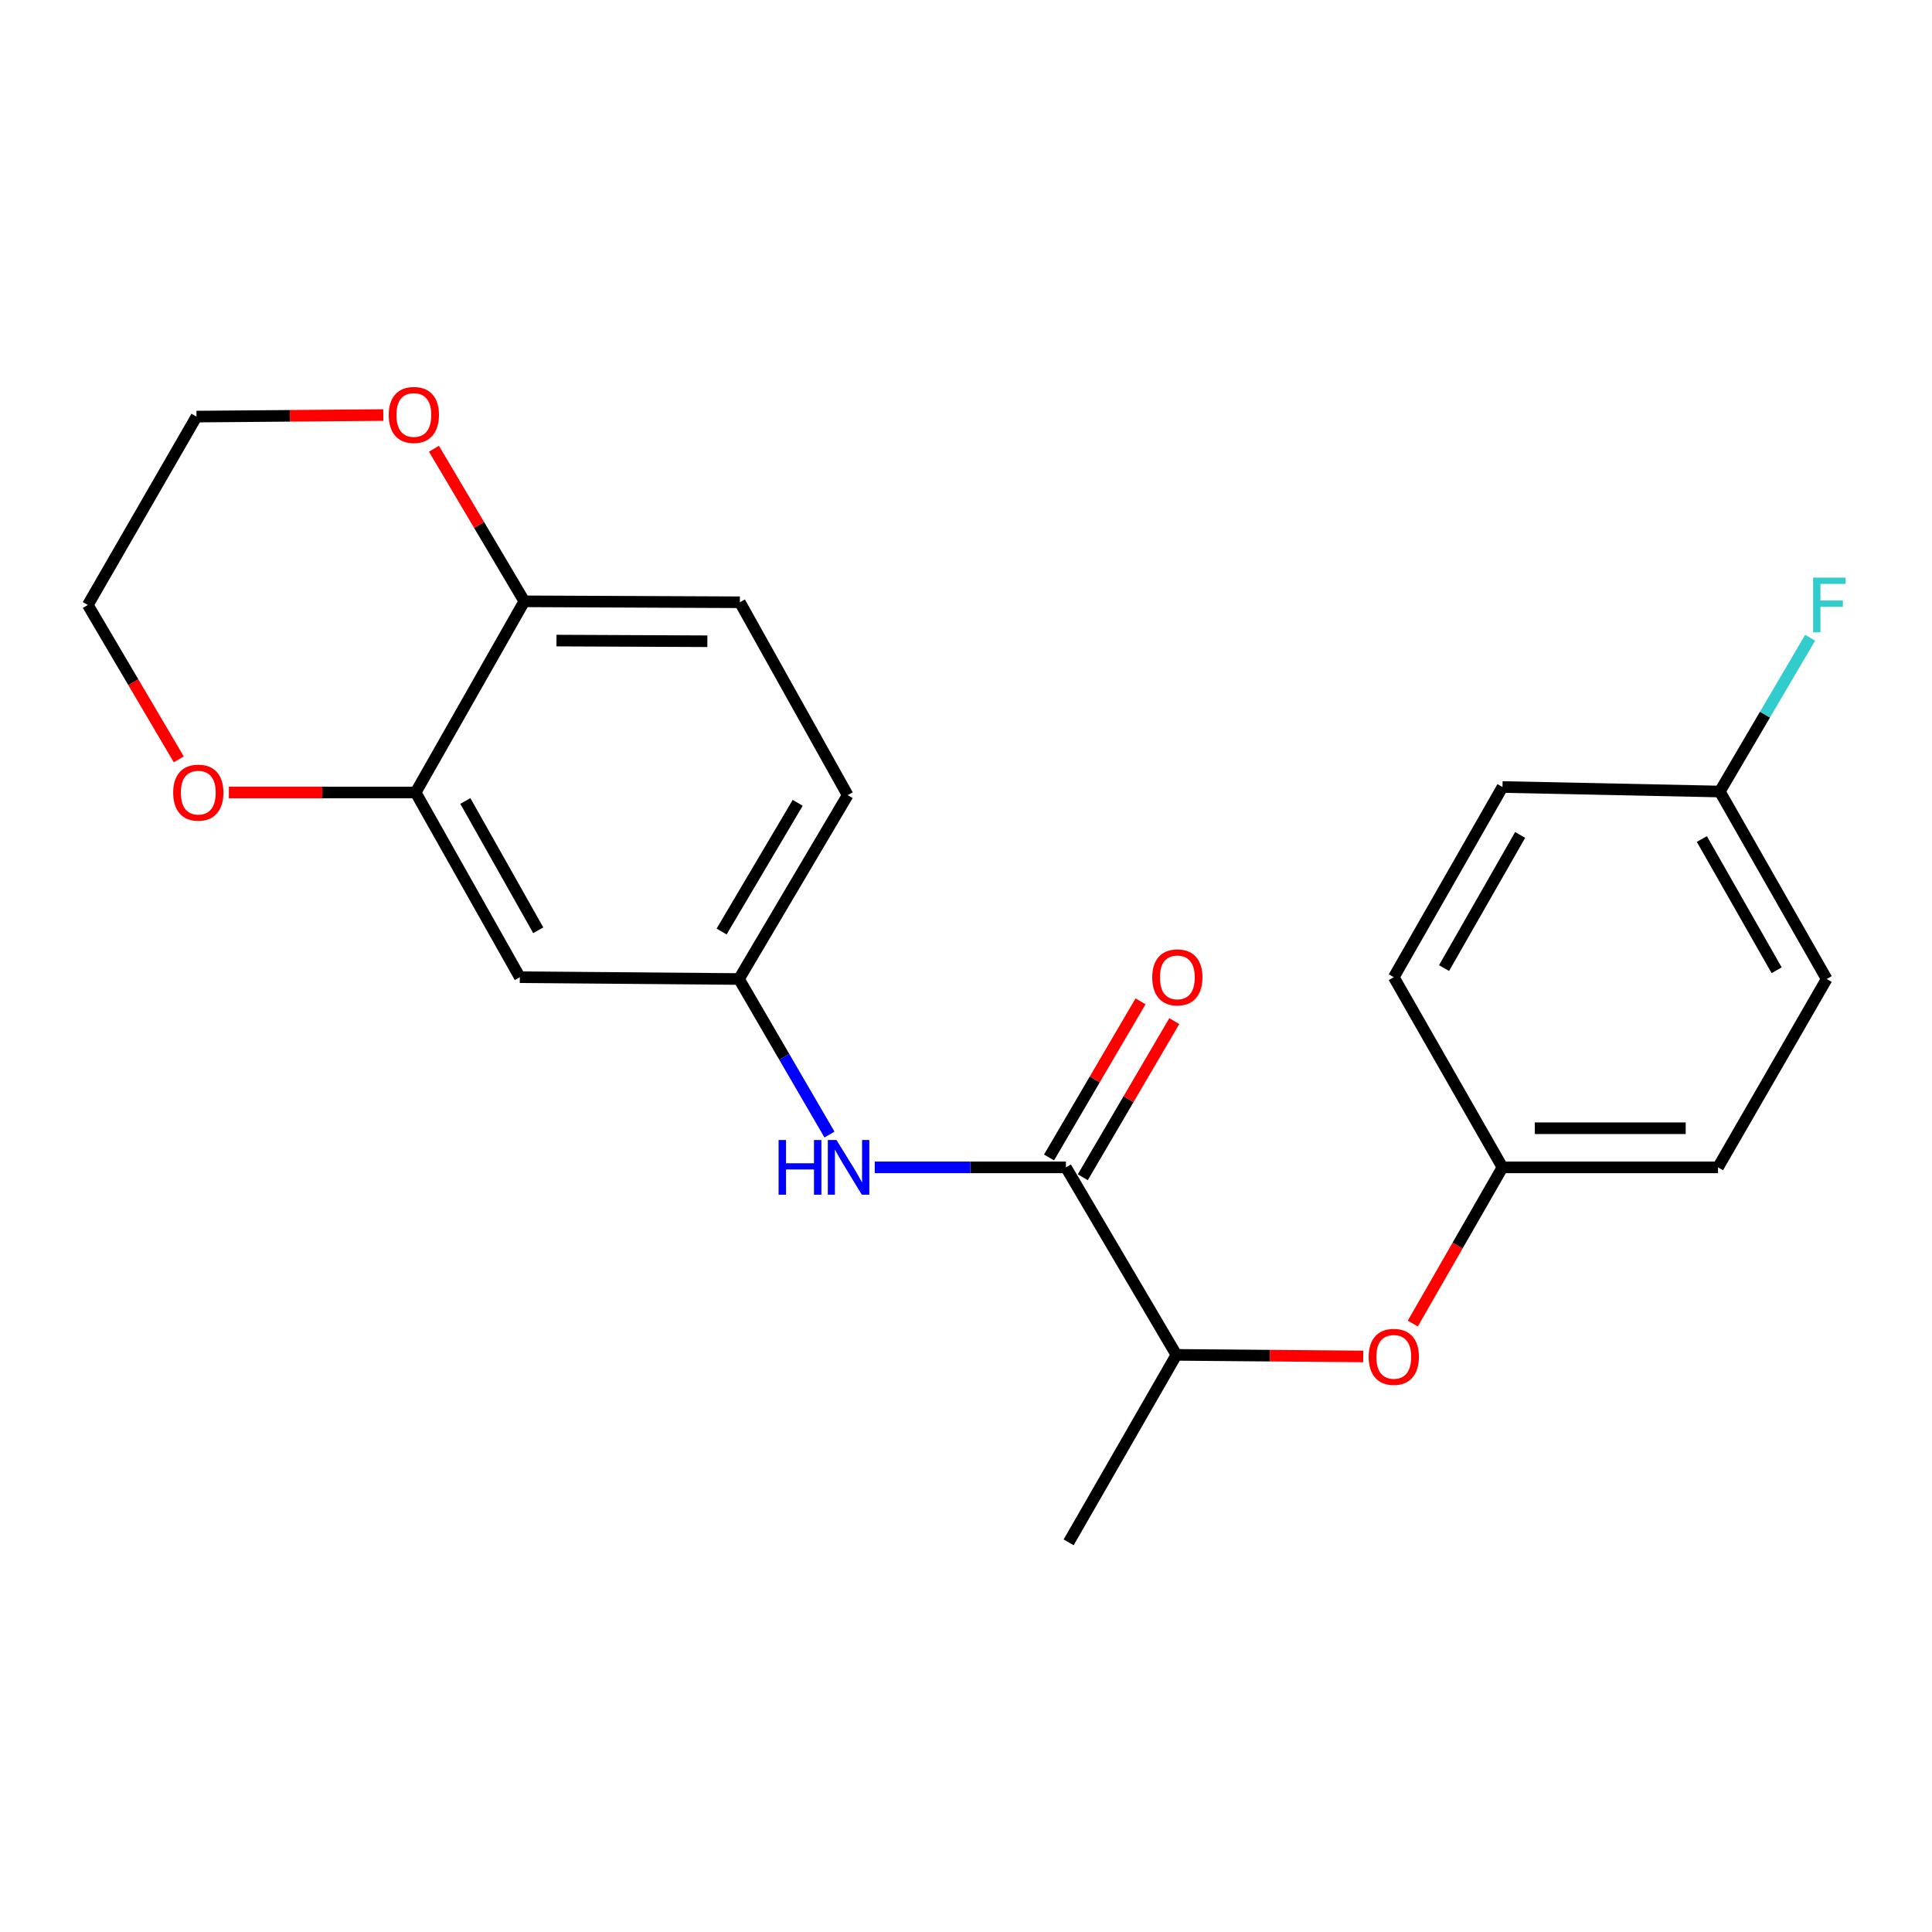 <?xml version='1.0' encoding='iso-8859-1'?>
<svg version='1.1' baseProfile='full'
              xmlns='http://www.w3.org/2000/svg'
                      xmlns:rdkit='http://www.rdkit.org/xml'
                      xmlns:xlink='http://www.w3.org/1999/xlink'
                  xml:space='preserve'
width='1000px' height='1000px' viewBox='0 0 1000 1000'>
<!-- END OF HEADER -->
<rect style='opacity:1.0;fill:#FFFFFF;stroke:none' width='1000' height='1000' x='0' y='0'> </rect>
<path class='bond-0' d='M 551.714,604.226 L 502.24,604.226' style='fill:none;fill-rule:evenodd;stroke:#000000;stroke-width:6px;stroke-linecap:butt;stroke-linejoin:miter;stroke-opacity:1' />
<path class='bond-0' d='M 502.24,604.226 L 452.767,604.226' style='fill:none;fill-rule:evenodd;stroke:#0000FF;stroke-width:6px;stroke-linecap:butt;stroke-linejoin:miter;stroke-opacity:1' />
<path class='bond-3' d='M 551.714,604.226 L 608.909,701.279' style='fill:none;fill-rule:evenodd;stroke:#000000;stroke-width:6px;stroke-linecap:butt;stroke-linejoin:miter;stroke-opacity:1' />
<path class='bond-8' d='M 560.45,609.345 L 584.128,568.938' style='fill:none;fill-rule:evenodd;stroke:#000000;stroke-width:6px;stroke-linecap:butt;stroke-linejoin:miter;stroke-opacity:1' />
<path class='bond-8' d='M 584.128,568.938 L 607.807,528.531' style='fill:none;fill-rule:evenodd;stroke:#FF0000;stroke-width:6px;stroke-linecap:butt;stroke-linejoin:miter;stroke-opacity:1' />
<path class='bond-8' d='M 542.979,599.107 L 566.657,558.7' style='fill:none;fill-rule:evenodd;stroke:#000000;stroke-width:6px;stroke-linecap:butt;stroke-linejoin:miter;stroke-opacity:1' />
<path class='bond-8' d='M 566.657,558.7 L 590.336,518.293' style='fill:none;fill-rule:evenodd;stroke:#FF0000;stroke-width:6px;stroke-linecap:butt;stroke-linejoin:miter;stroke-opacity:1' />
<path class='bond-5' d='M 429.335,587.246 L 405.914,546.99' style='fill:none;fill-rule:evenodd;stroke:#0000FF;stroke-width:6px;stroke-linecap:butt;stroke-linejoin:miter;stroke-opacity:1' />
<path class='bond-5' d='M 405.914,546.99 L 382.492,506.734' style='fill:none;fill-rule:evenodd;stroke:#000000;stroke-width:6px;stroke-linecap:butt;stroke-linejoin:miter;stroke-opacity:1' />
<path class='bond-1' d='M 215.138,410.186 L 269.048,505.8' style='fill:none;fill-rule:evenodd;stroke:#000000;stroke-width:6px;stroke-linecap:butt;stroke-linejoin:miter;stroke-opacity:1' />
<path class='bond-1' d='M 240.863,414.583 L 278.6,481.512' style='fill:none;fill-rule:evenodd;stroke:#000000;stroke-width:6px;stroke-linecap:butt;stroke-linejoin:miter;stroke-opacity:1' />
<path class='bond-7' d='M 215.138,410.186 L 166.794,410.186' style='fill:none;fill-rule:evenodd;stroke:#000000;stroke-width:6px;stroke-linecap:butt;stroke-linejoin:miter;stroke-opacity:1' />
<path class='bond-7' d='M 166.794,410.186 L 118.451,410.186' style='fill:none;fill-rule:evenodd;stroke:#FF0000;stroke-width:6px;stroke-linecap:butt;stroke-linejoin:miter;stroke-opacity:1' />
<path class='bond-23' d='M 215.138,410.186 L 271.388,311.243' style='fill:none;fill-rule:evenodd;stroke:#000000;stroke-width:6px;stroke-linecap:butt;stroke-linejoin:miter;stroke-opacity:1' />
<path class='bond-2' d='M 269.048,505.8 L 382.492,506.734' style='fill:none;fill-rule:evenodd;stroke:#000000;stroke-width:6px;stroke-linecap:butt;stroke-linejoin:miter;stroke-opacity:1' />
<path class='bond-6' d='M 608.909,701.279 L 657.258,701.685' style='fill:none;fill-rule:evenodd;stroke:#000000;stroke-width:6px;stroke-linecap:butt;stroke-linejoin:miter;stroke-opacity:1' />
<path class='bond-6' d='M 657.258,701.685 L 705.607,702.091' style='fill:none;fill-rule:evenodd;stroke:#FF0000;stroke-width:6px;stroke-linecap:butt;stroke-linejoin:miter;stroke-opacity:1' />
<path class='bond-21' d='M 608.909,701.279 L 553.132,798.321' style='fill:none;fill-rule:evenodd;stroke:#000000;stroke-width:6px;stroke-linecap:butt;stroke-linejoin:miter;stroke-opacity:1' />
<path class='bond-4' d='M 271.388,311.243 L 382.953,311.727' style='fill:none;fill-rule:evenodd;stroke:#000000;stroke-width:6px;stroke-linecap:butt;stroke-linejoin:miter;stroke-opacity:1' />
<path class='bond-4' d='M 288.035,331.565 L 366.131,331.904' style='fill:none;fill-rule:evenodd;stroke:#000000;stroke-width:6px;stroke-linecap:butt;stroke-linejoin:miter;stroke-opacity:1' />
<path class='bond-9' d='M 271.388,311.243 L 247.998,271.752' style='fill:none;fill-rule:evenodd;stroke:#000000;stroke-width:6px;stroke-linecap:butt;stroke-linejoin:miter;stroke-opacity:1' />
<path class='bond-9' d='M 247.998,271.752 L 224.608,232.261' style='fill:none;fill-rule:evenodd;stroke:#FF0000;stroke-width:6px;stroke-linecap:butt;stroke-linejoin:miter;stroke-opacity:1' />
<path class='bond-12' d='M 382.492,506.734 L 438.753,411.57' style='fill:none;fill-rule:evenodd;stroke:#000000;stroke-width:6px;stroke-linecap:butt;stroke-linejoin:miter;stroke-opacity:1' />
<path class='bond-12' d='M 373.5,482.154 L 412.883,415.539' style='fill:none;fill-rule:evenodd;stroke:#000000;stroke-width:6px;stroke-linecap:butt;stroke-linejoin:miter;stroke-opacity:1' />
<path class='bond-11' d='M 731.263,685.079 L 754.472,644.653' style='fill:none;fill-rule:evenodd;stroke:#FF0000;stroke-width:6px;stroke-linecap:butt;stroke-linejoin:miter;stroke-opacity:1' />
<path class='bond-11' d='M 754.472,644.653 L 777.681,604.226' style='fill:none;fill-rule:evenodd;stroke:#000000;stroke-width:6px;stroke-linecap:butt;stroke-linejoin:miter;stroke-opacity:1' />
<path class='bond-19' d='M 92.541,393.05 L 68.998,353.092' style='fill:none;fill-rule:evenodd;stroke:#FF0000;stroke-width:6px;stroke-linecap:butt;stroke-linejoin:miter;stroke-opacity:1' />
<path class='bond-19' d='M 68.998,353.092 L 45.455,313.133' style='fill:none;fill-rule:evenodd;stroke:#000000;stroke-width:6px;stroke-linecap:butt;stroke-linejoin:miter;stroke-opacity:1' />
<path class='bond-20' d='M 198.391,214.827 L 150.048,215.228' style='fill:none;fill-rule:evenodd;stroke:#FF0000;stroke-width:6px;stroke-linecap:butt;stroke-linejoin:miter;stroke-opacity:1' />
<path class='bond-20' d='M 150.048,215.228 L 101.704,215.63' style='fill:none;fill-rule:evenodd;stroke:#000000;stroke-width:6px;stroke-linecap:butt;stroke-linejoin:miter;stroke-opacity:1' />
<path class='bond-10' d='M 382.953,311.727 L 438.753,411.57' style='fill:none;fill-rule:evenodd;stroke:#000000;stroke-width:6px;stroke-linecap:butt;stroke-linejoin:miter;stroke-opacity:1' />
<path class='bond-15' d='M 777.681,604.226 L 721.42,505.8' style='fill:none;fill-rule:evenodd;stroke:#000000;stroke-width:6px;stroke-linecap:butt;stroke-linejoin:miter;stroke-opacity:1' />
<path class='bond-16' d='M 777.681,604.226 L 889.247,604.226' style='fill:none;fill-rule:evenodd;stroke:#000000;stroke-width:6px;stroke-linecap:butt;stroke-linejoin:miter;stroke-opacity:1' />
<path class='bond-16' d='M 794.416,583.976 L 872.512,583.976' style='fill:none;fill-rule:evenodd;stroke:#000000;stroke-width:6px;stroke-linecap:butt;stroke-linejoin:miter;stroke-opacity:1' />
<path class='bond-13' d='M 890.169,409.691 L 945.485,506.734' style='fill:none;fill-rule:evenodd;stroke:#000000;stroke-width:6px;stroke-linecap:butt;stroke-linejoin:miter;stroke-opacity:1' />
<path class='bond-13' d='M 880.874,434.276 L 919.595,502.205' style='fill:none;fill-rule:evenodd;stroke:#000000;stroke-width:6px;stroke-linecap:butt;stroke-linejoin:miter;stroke-opacity:1' />
<path class='bond-14' d='M 890.169,409.691 L 913.549,369.892' style='fill:none;fill-rule:evenodd;stroke:#000000;stroke-width:6px;stroke-linecap:butt;stroke-linejoin:miter;stroke-opacity:1' />
<path class='bond-14' d='M 913.549,369.892 L 936.929,330.093' style='fill:none;fill-rule:evenodd;stroke:#33CCCC;stroke-width:6px;stroke-linecap:butt;stroke-linejoin:miter;stroke-opacity:1' />
<path class='bond-22' d='M 890.169,409.691 L 777.681,407.351' style='fill:none;fill-rule:evenodd;stroke:#000000;stroke-width:6px;stroke-linecap:butt;stroke-linejoin:miter;stroke-opacity:1' />
<path class='bond-17' d='M 721.42,505.8 L 777.681,407.351' style='fill:none;fill-rule:evenodd;stroke:#000000;stroke-width:6px;stroke-linecap:butt;stroke-linejoin:miter;stroke-opacity:1' />
<path class='bond-17' d='M 747.44,501.08 L 786.823,432.166' style='fill:none;fill-rule:evenodd;stroke:#000000;stroke-width:6px;stroke-linecap:butt;stroke-linejoin:miter;stroke-opacity:1' />
<path class='bond-18' d='M 889.247,604.226 L 945.485,506.734' style='fill:none;fill-rule:evenodd;stroke:#000000;stroke-width:6px;stroke-linecap:butt;stroke-linejoin:miter;stroke-opacity:1' />
<path class='bond-24' d='M 45.455,313.133 L 101.704,215.63' style='fill:none;fill-rule:evenodd;stroke:#000000;stroke-width:6px;stroke-linecap:butt;stroke-linejoin:miter;stroke-opacity:1' />
<path  class='atom-1' d='M 402.994 590.066
L 406.834 590.066
L 406.834 602.106
L 421.314 602.106
L 421.314 590.066
L 425.154 590.066
L 425.154 618.386
L 421.314 618.386
L 421.314 605.306
L 406.834 605.306
L 406.834 618.386
L 402.994 618.386
L 402.994 590.066
' fill='#0000FF'/>
<path  class='atom-1' d='M 432.954 590.066
L 442.234 605.066
Q 443.154 606.546, 444.634 609.226
Q 446.114 611.906, 446.194 612.066
L 446.194 590.066
L 449.954 590.066
L 449.954 618.386
L 446.074 618.386
L 436.114 601.986
Q 434.954 600.066, 433.714 597.866
Q 432.514 595.666, 432.154 594.986
L 432.154 618.386
L 428.474 618.386
L 428.474 590.066
L 432.954 590.066
' fill='#0000FF'/>
<path  class='atom-7' d='M 708.42 702.304
Q 708.42 695.504, 711.78 691.704
Q 715.14 687.904, 721.42 687.904
Q 727.7 687.904, 731.06 691.704
Q 734.42 695.504, 734.42 702.304
Q 734.42 709.184, 731.02 713.104
Q 727.62 716.984, 721.42 716.984
Q 715.18 716.984, 711.78 713.104
Q 708.42 709.224, 708.42 702.304
M 721.42 713.784
Q 725.74 713.784, 728.06 710.904
Q 730.42 707.984, 730.42 702.304
Q 730.42 696.744, 728.06 693.944
Q 725.74 691.104, 721.42 691.104
Q 717.1 691.104, 714.74 693.904
Q 712.42 696.704, 712.42 702.304
Q 712.42 708.024, 714.74 710.904
Q 717.1 713.784, 721.42 713.784
' fill='#FF0000'/>
<path  class='atom-8' d='M 89.638 410.266
Q 89.638 403.466, 92.998 399.666
Q 96.358 395.866, 102.638 395.866
Q 108.918 395.866, 112.278 399.666
Q 115.638 403.466, 115.638 410.266
Q 115.638 417.146, 112.238 421.066
Q 108.838 424.946, 102.638 424.946
Q 96.398 424.946, 92.998 421.066
Q 89.638 417.186, 89.638 410.266
M 102.638 421.746
Q 106.958 421.746, 109.278 418.866
Q 111.638 415.946, 111.638 410.266
Q 111.638 404.706, 109.278 401.906
Q 106.958 399.066, 102.638 399.066
Q 98.318 399.066, 95.958 401.866
Q 93.638 404.666, 93.638 410.266
Q 93.638 415.986, 95.958 418.866
Q 98.318 421.746, 102.638 421.746
' fill='#FF0000'/>
<path  class='atom-9' d='M 596.393 505.88
Q 596.393 499.08, 599.753 495.28
Q 603.113 491.48, 609.393 491.48
Q 615.673 491.48, 619.033 495.28
Q 622.393 499.08, 622.393 505.88
Q 622.393 512.76, 618.993 516.68
Q 615.593 520.56, 609.393 520.56
Q 603.153 520.56, 599.753 516.68
Q 596.393 512.8, 596.393 505.88
M 609.393 517.36
Q 613.713 517.36, 616.033 514.48
Q 618.393 511.56, 618.393 505.88
Q 618.393 500.32, 616.033 497.52
Q 613.713 494.68, 609.393 494.68
Q 605.073 494.68, 602.713 497.48
Q 600.393 500.28, 600.393 505.88
Q 600.393 511.6, 602.713 514.48
Q 605.073 517.36, 609.393 517.36
' fill='#FF0000'/>
<path  class='atom-10' d='M 201.204 214.776
Q 201.204 207.976, 204.564 204.176
Q 207.924 200.376, 214.204 200.376
Q 220.484 200.376, 223.844 204.176
Q 227.204 207.976, 227.204 214.776
Q 227.204 221.656, 223.804 225.576
Q 220.404 229.456, 214.204 229.456
Q 207.964 229.456, 204.564 225.576
Q 201.204 221.696, 201.204 214.776
M 214.204 226.256
Q 218.524 226.256, 220.844 223.376
Q 223.204 220.456, 223.204 214.776
Q 223.204 209.216, 220.844 206.416
Q 218.524 203.576, 214.204 203.576
Q 209.884 203.576, 207.524 206.376
Q 205.204 209.176, 205.204 214.776
Q 205.204 220.496, 207.524 223.376
Q 209.884 226.256, 214.204 226.256
' fill='#FF0000'/>
<path  class='atom-15' d='M 938.471 298.973
L 955.311 298.973
L 955.311 302.213
L 942.271 302.213
L 942.271 310.813
L 953.871 310.813
L 953.871 314.093
L 942.271 314.093
L 942.271 327.293
L 938.471 327.293
L 938.471 298.973
' fill='#33CCCC'/>
</svg>
